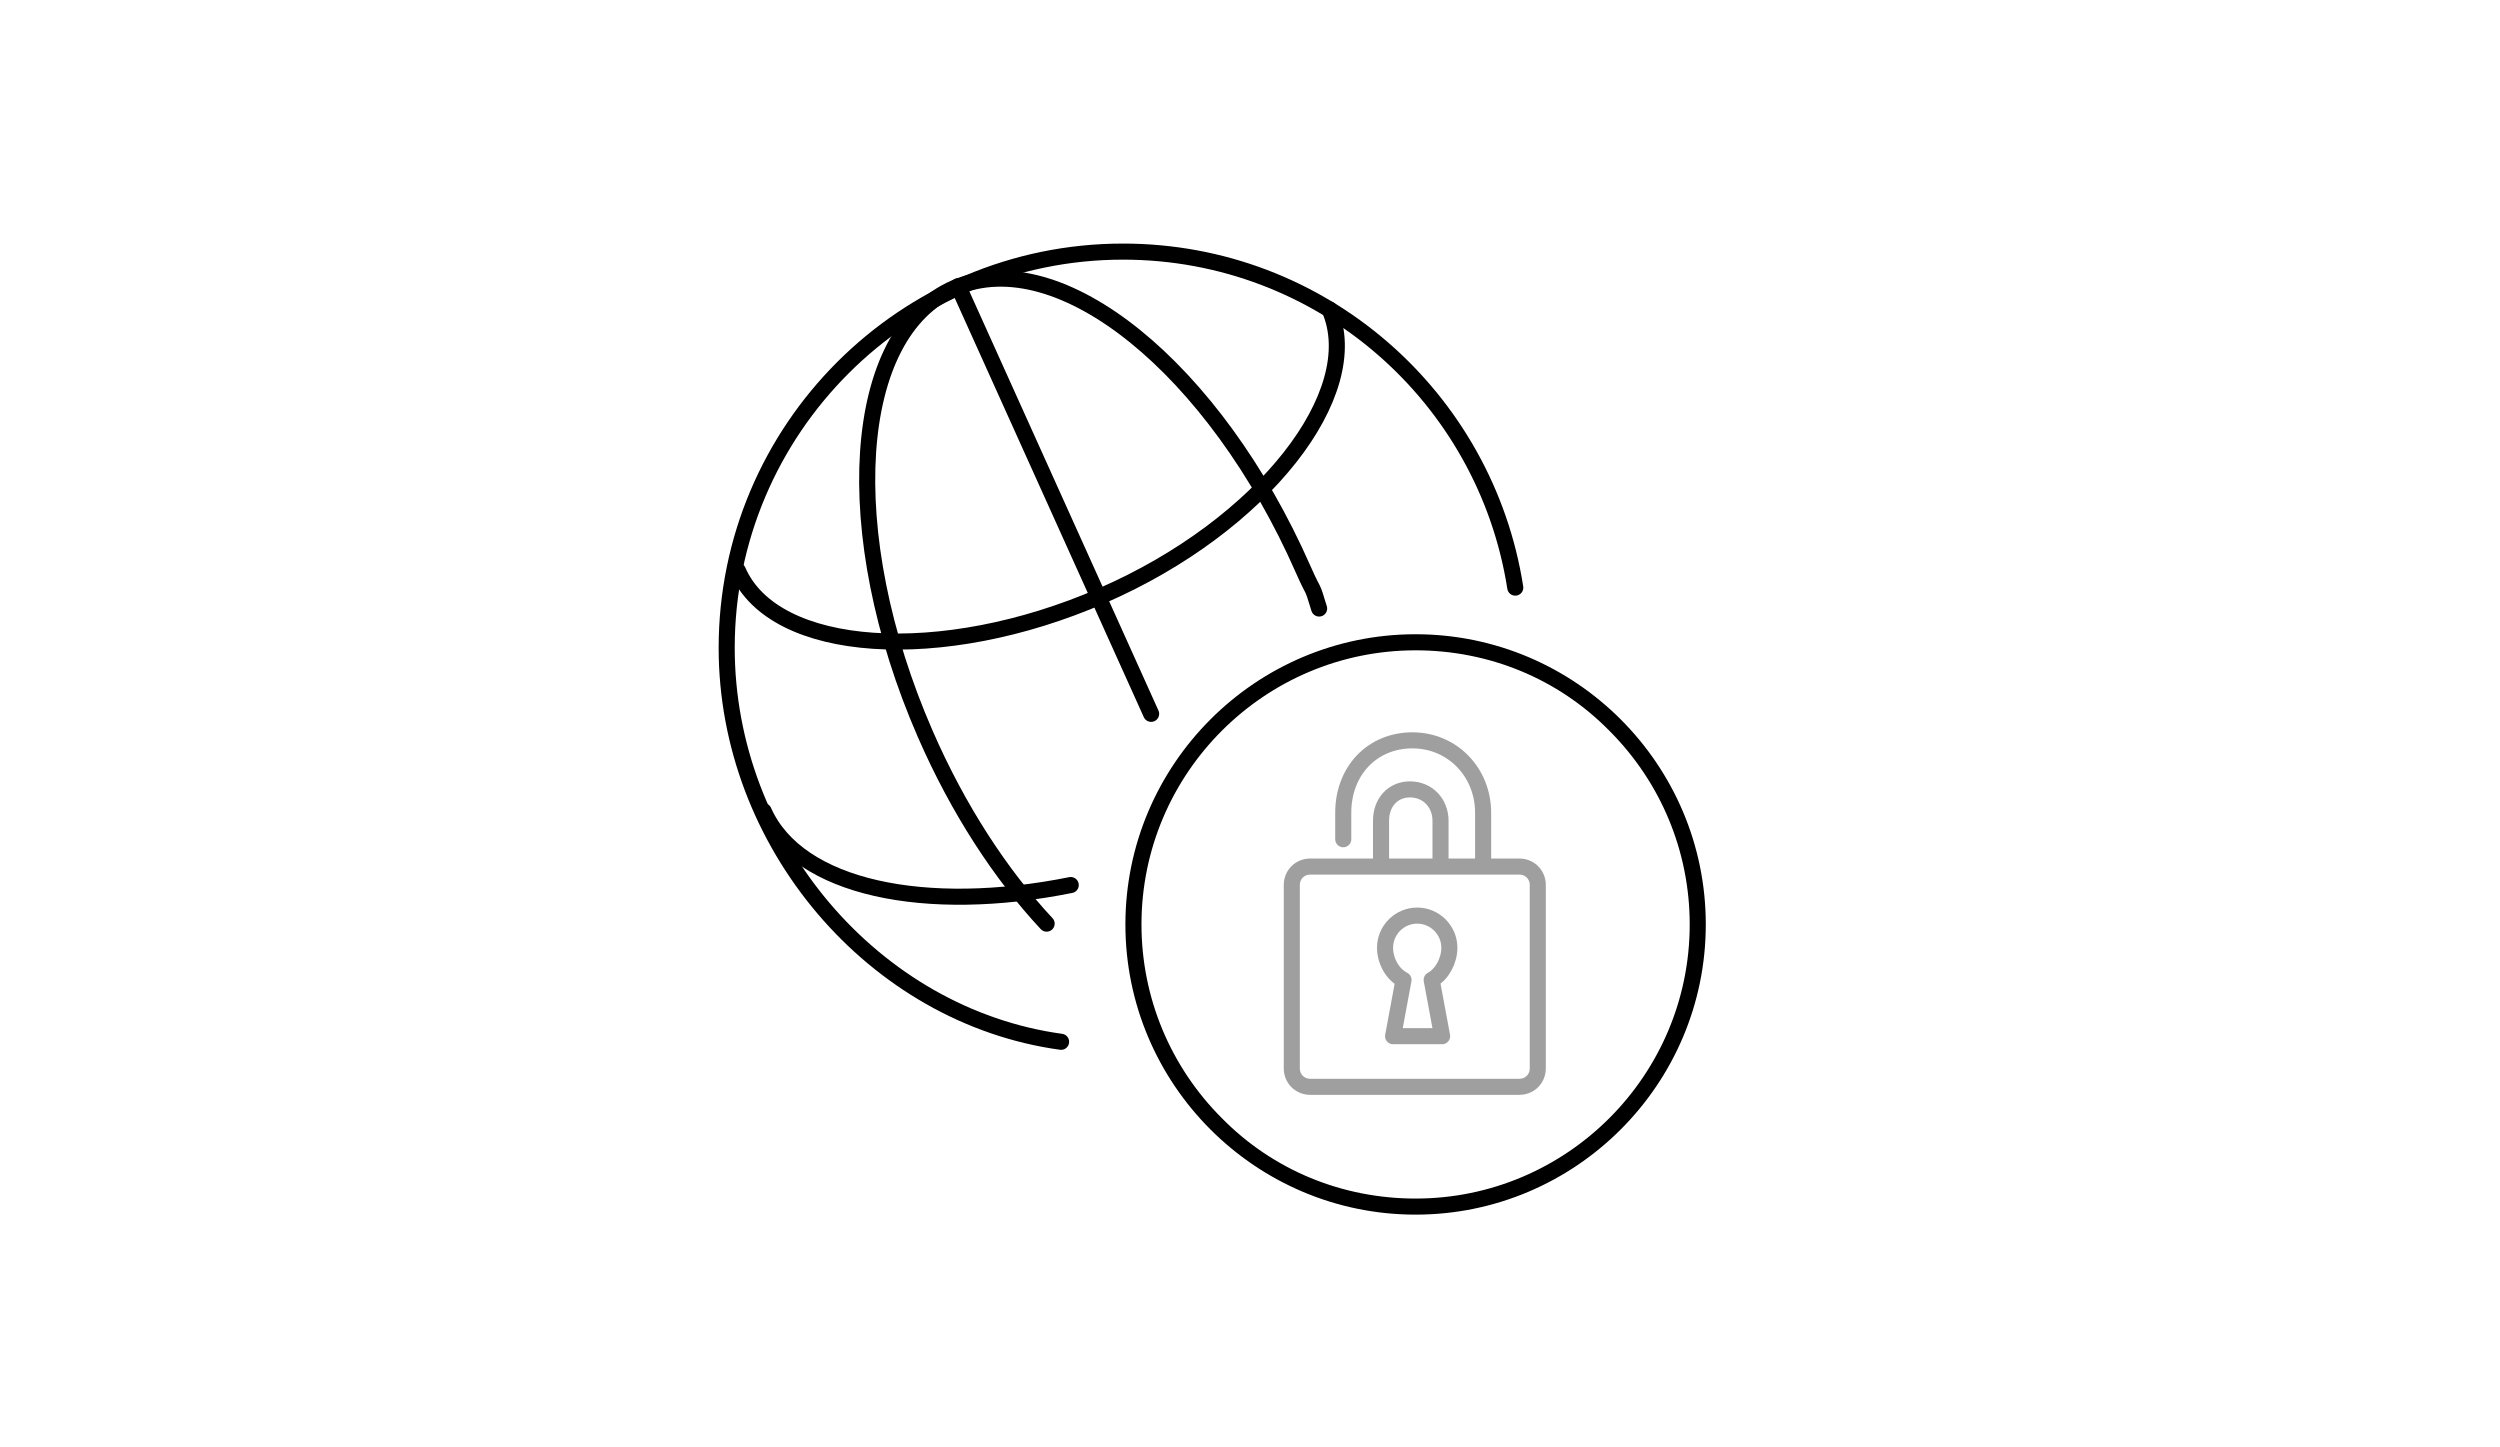 <?xml version="1.0" encoding="utf-8"?>
<!-- Generator: Adobe Illustrator 20.1.0, SVG Export Plug-In . SVG Version: 6.00 Build 0)  -->
<svg version="1.1" id="Layer_1" xmlns="http://www.w3.org/2000/svg" xmlns:xlink="http://www.w3.org/1999/xlink" x="0px" y="0px"
	 viewBox="0 0 311 180" enable-background="new 0 0 311 180" xml:space="preserve">
<g>
	<g id="ffKyys.tif_1_">
		<path fill="none" stroke="#000000" stroke-width="2" stroke-linecap="round" stroke-miterlimit="10" d="M132,129.6
			c-23.3-3.2-41.6-24.7-41.6-49c0-27.2,22.1-49.3,49.3-49.3c24.7,0,45.1,18.1,48.8,41.8"/>
		<g>
			<path fill="none" stroke="#9F9F9F" stroke-width="2" stroke-linecap="round" stroke-miterlimit="10" d="M145.2,145.7"/>
			<path fill="none" stroke="#9F9F9F" stroke-width="2" stroke-linecap="round" stroke-miterlimit="10" d="M139.2,143.2"/>
		</g>
	</g>
	
		<line fill="none" stroke="#000000" stroke-width="2" stroke-linecap="round" stroke-miterlimit="10" x1="119.2" y1="35.6" x2="143.2" y2="88.8"/>
	<path fill="none" stroke="#000000" stroke-width="2" stroke-linecap="round" stroke-miterlimit="10" d="M130.2,114.9
		c-5.7-6.1-11-14.2-15.1-23.6c-10.9-25-9.3-49.9,3.7-55.5s32.3,10,43.3,35c1.5,3.4,1,1.6,2,4.9"/>
	<path fill="none" stroke="#000000" stroke-width="2" stroke-linecap="round" stroke-miterlimit="10" d="M133.2,110.1
		c-17.9,3.6-33.9,0.5-38.2-9.2"/>
	<path fill="none" stroke="#000000" stroke-width="2" stroke-linecap="round" stroke-miterlimit="10" d="M185.2,61.4"/>
	<path fill="none" stroke="#000000" stroke-width="2" stroke-linecap="round" stroke-miterlimit="10" d="M165.4,38.5
		c4.5,10.4-8.3,26.9-28.3,35.6s-40.8,7.3-45.3-3.1"/>
</g>
<g>
	<g>
		<path d="M176.1,78.9v2c9.1,0,17.7,3.5,24.1,10c6.4,6.4,10,15,10,24.1c0,18.8-15.3,34.1-34.1,34.1c-9.1,0-17.7-3.5-24.1-10
			c-6.4-6.4-10-15-10-24.1c0-18.8,15.3-34.1,34.1-34.1L176.1,78.9 M176.1,78.9c-19.9,0-36.1,16.2-36.1,36.1s16.2,36.1,36.1,36.1
			s36.1-16.2,36.1-36.1C212.2,95.1,196,78.9,176.1,78.9L176.1,78.9z"/>
	</g>
</g>
<path fill="none" stroke="#9F9F9F" stroke-width="2" stroke-linecap="round" stroke-linejoin="round" stroke-miterlimit="10" d="
	M179.2,106.8v-4.7c0-2.2-1.6-3.9-3.8-3.9c-2.1,0-3.6,1.6-3.6,3.9v4.7"/>
<path fill="none" stroke="#9F9F9F" stroke-width="2" stroke-linecap="round" stroke-linejoin="round" stroke-miterlimit="10" d="
	M167.1,104.4v-3.3c0-5.2,3.6-9,8.6-9c5,0,8.8,4,8.8,9v5.7"/>
<path fill="none" stroke="#9F9F9F" stroke-width="2" stroke-miterlimit="10" d="M189,135.2h-26c-1.3,0-2.3-1-2.3-2.3v-22.8
	c0-1.3,1-2.3,2.3-2.3h26c1.3,0,2.3,1,2.3,2.3v22.8C191.3,134.2,190.3,135.2,189,135.2z"/>
<path fill="none" stroke="#9F9F9F" stroke-width="2" stroke-linecap="round" stroke-linejoin="round" stroke-miterlimit="10" d="
	M180.3,117.9c0-2.2-1.8-4-4-4c-2.2,0-4,1.8-4,4c0,1.6,0.9,3.3,2.3,4l-1.3,7h6.1l-1.3-7C179.4,121.2,180.3,119.5,180.3,117.9z"/>
<path fill="none" stroke="#000000" stroke-width="2" stroke-miterlimit="10" d="M174.5,106.6"/>
</svg>
